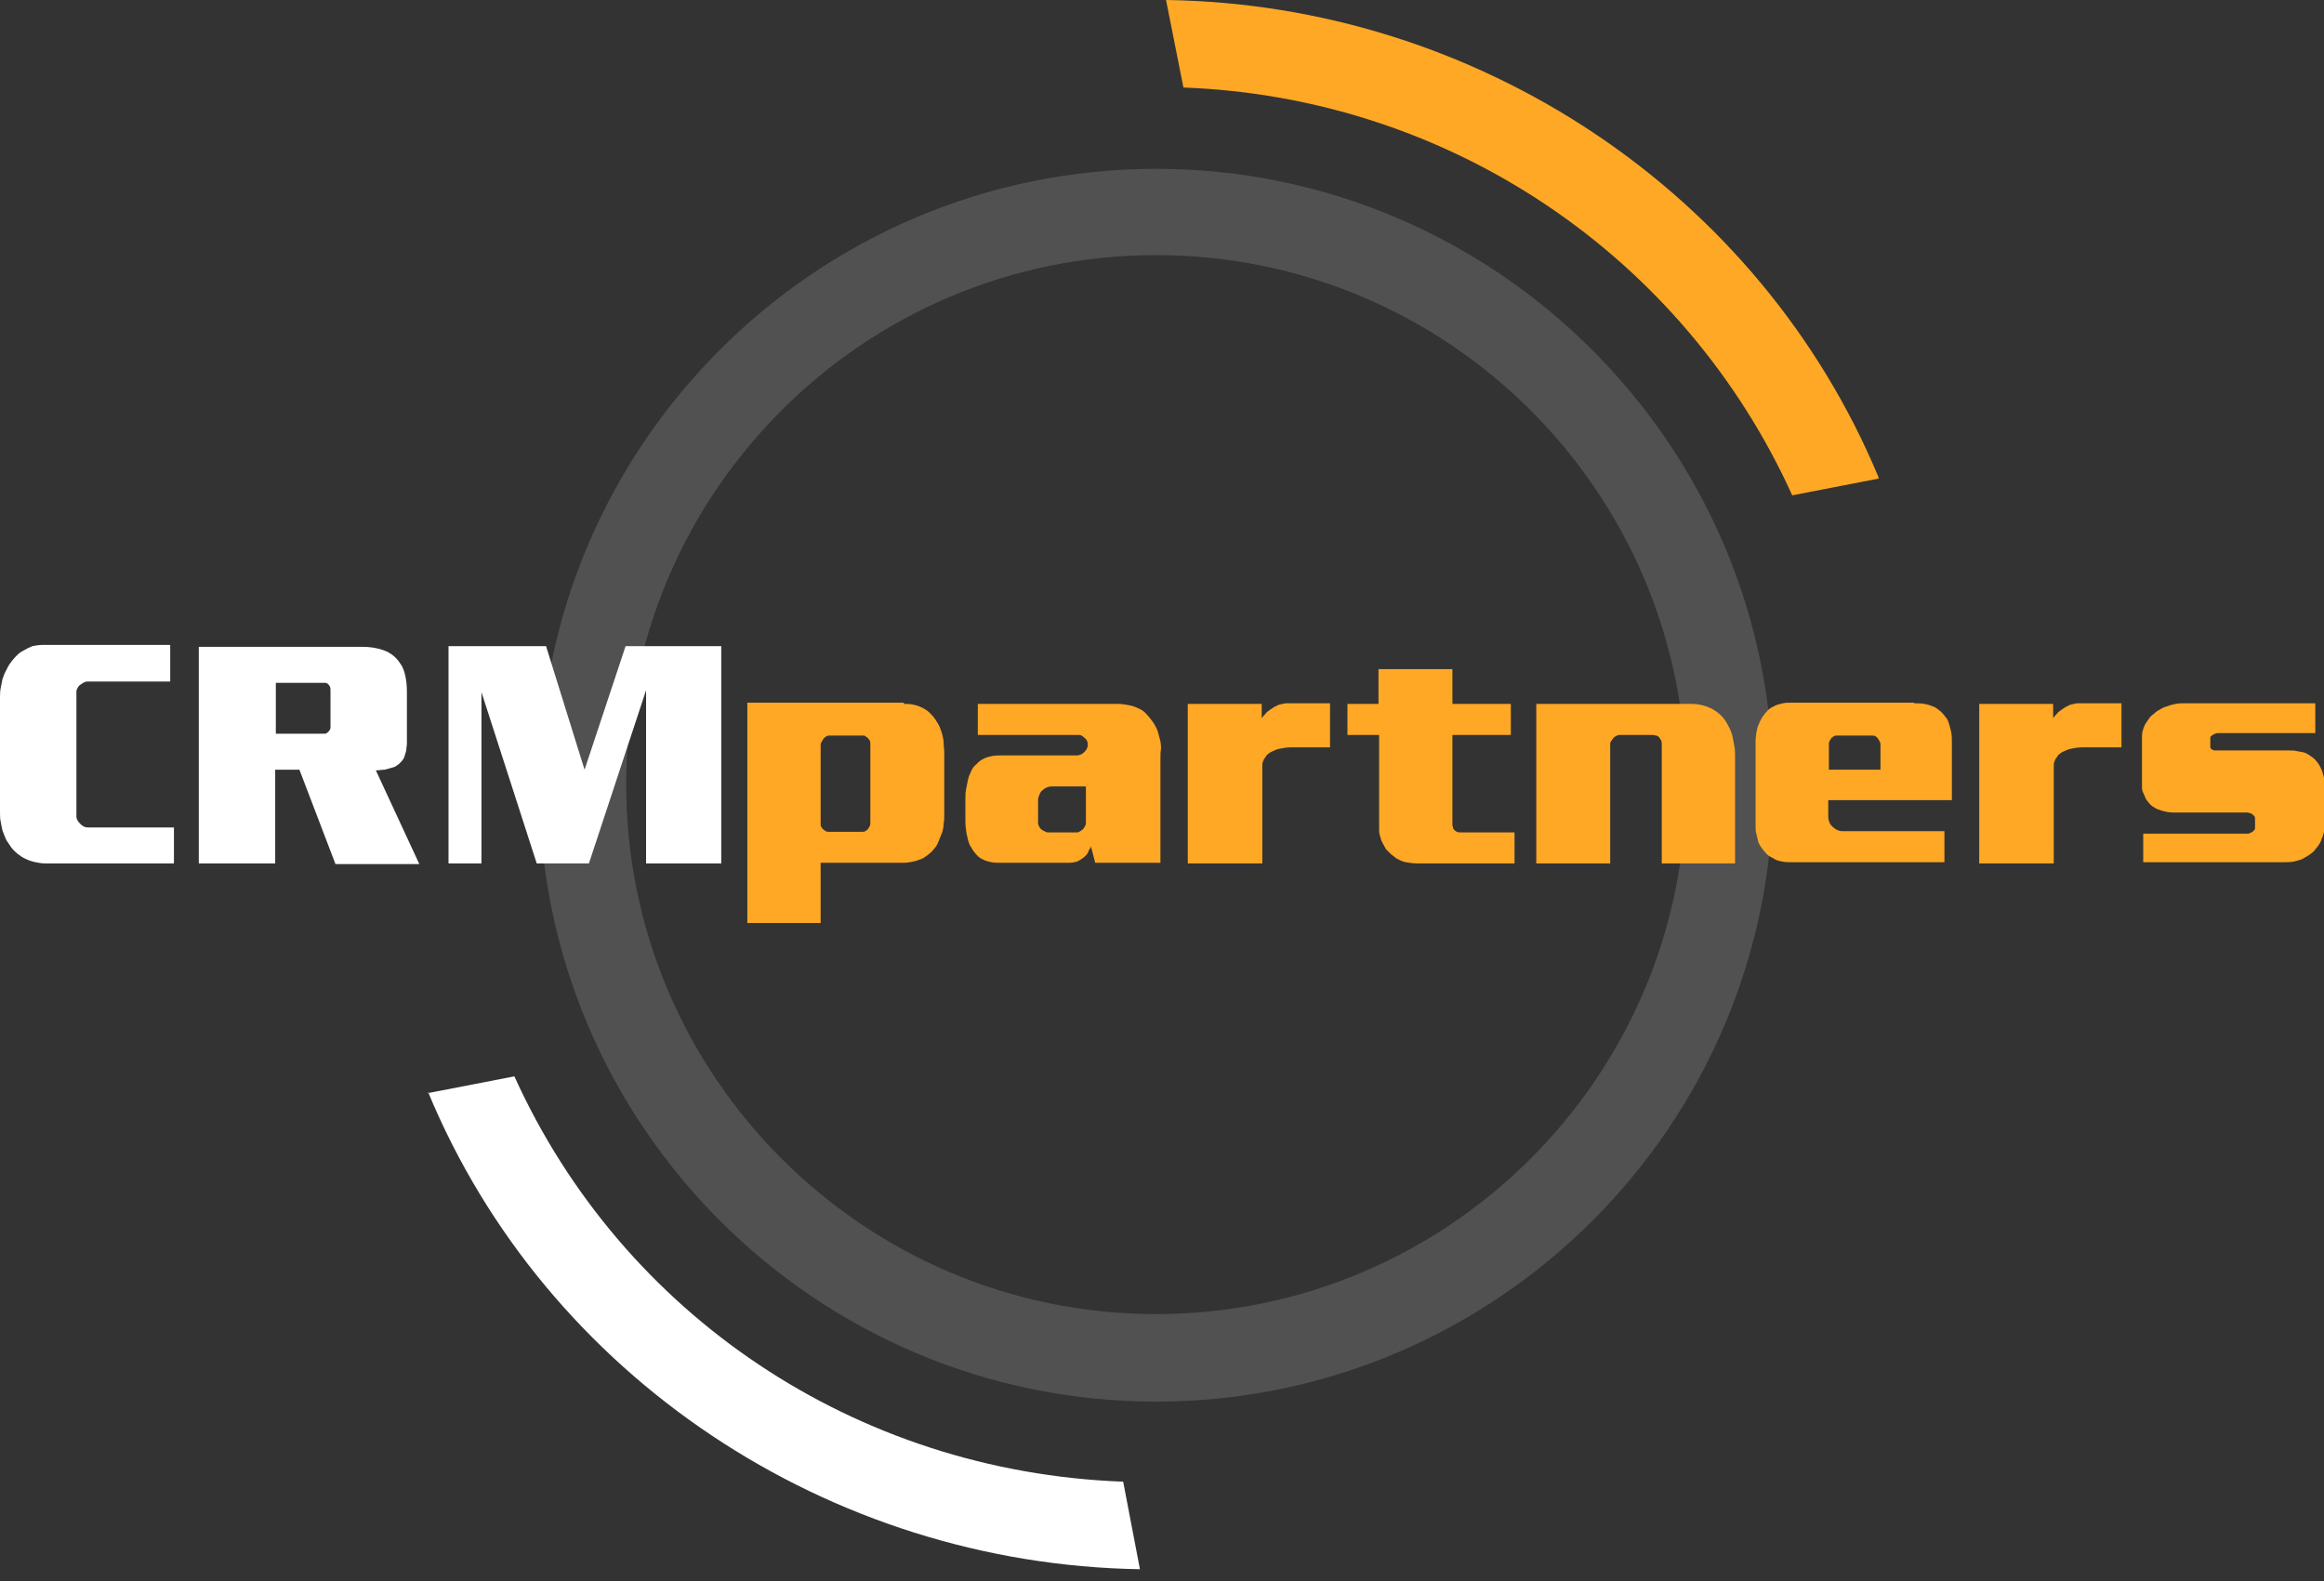 <svg width="144" height="98" viewBox="0 0 144 98" fill="none" xmlns="http://www.w3.org/2000/svg">
<rect x="0" y="0" width="144" height="98" fill="#333333" stroke="none"/>
<path d="M71.634 86.861C50.541 86.861 33.411 69.704 33.411 48.662C33.411 27.582 50.579 10.463 71.634 10.463C92.69 10.463 109.857 27.62 109.857 48.662C109.896 69.704 92.728 86.861 71.634 86.861ZM71.634 15.81C53.504 15.81 38.8 30.544 38.8 48.623C38.8 66.703 53.543 81.437 71.634 81.437C89.726 81.437 104.468 66.703 104.468 48.623C104.468 30.544 89.764 15.81 71.634 15.81Z" fill="white" fill-opacity="0.15"/>
<path d="M26.521 67.665V67.742L31.872 66.703C38.569 81.475 53.004 91.207 69.594 91.823L70.633 97.247C51.387 96.939 33.835 85.322 26.521 67.665Z" fill="white"/>
<path d="M10.547 40.007V42.238H5.389C5.312 42.238 5.235 42.276 5.158 42.315C5.081 42.353 5.004 42.43 4.927 42.469C4.85 42.545 4.812 42.622 4.773 42.699C4.735 42.776 4.735 42.853 4.735 42.93V50.624C4.735 50.701 4.773 50.778 4.812 50.855C4.85 50.931 4.927 51.008 5.004 51.085C5.081 51.162 5.158 51.201 5.235 51.239C5.312 51.278 5.427 51.278 5.504 51.278H10.778V53.509H2.81C2.579 53.509 2.387 53.47 2.194 53.432C2.002 53.393 1.771 53.316 1.617 53.239C1.424 53.163 1.27 53.047 1.116 52.932C0.962 52.816 0.808 52.663 0.693 52.509C0.577 52.355 0.5 52.201 0.385 52.047C0.308 51.855 0.231 51.701 0.154 51.47C0.115 51.278 0.077 51.124 0.038 50.893C0 50.739 0 50.508 0 50.278V43.315C0 43.084 0 42.892 0.038 42.661C0.077 42.469 0.115 42.276 0.154 42.084C0.231 41.853 0.308 41.661 0.423 41.468C0.5 41.276 0.616 41.122 0.731 40.968C0.847 40.814 0.962 40.699 1.078 40.584C1.193 40.468 1.309 40.391 1.463 40.314C1.655 40.199 1.809 40.122 2.002 40.045C2.194 40.007 2.387 39.968 2.617 39.968H10.547V40.007Z" fill="white"/>
<path d="M12.318 40.084H22.441C22.942 40.084 23.365 40.16 23.711 40.276C24.058 40.391 24.366 40.584 24.597 40.853C24.712 40.968 24.789 41.122 24.905 41.276C24.982 41.43 25.059 41.622 25.097 41.815C25.174 42.122 25.213 42.468 25.213 42.892V45.661C25.213 45.815 25.213 45.931 25.213 46.084C25.213 46.2 25.174 46.354 25.174 46.508C25.136 46.623 25.097 46.777 25.059 46.892C25.02 47.008 24.943 47.123 24.828 47.239C24.751 47.315 24.674 47.392 24.597 47.431C24.52 47.508 24.404 47.546 24.25 47.585C24.135 47.623 23.981 47.662 23.827 47.7C23.673 47.7 23.519 47.739 23.288 47.739L25.982 53.547H20.786L18.553 47.7H17.052V53.509H12.318V40.084ZM17.091 42.276V45.469H20.016C20.132 45.469 20.209 45.469 20.247 45.431C20.285 45.392 20.363 45.354 20.401 45.277C20.439 45.238 20.478 45.161 20.478 45.084C20.478 45.007 20.478 44.93 20.478 44.815V42.776C20.478 42.699 20.478 42.622 20.439 42.545C20.401 42.468 20.363 42.43 20.324 42.392C20.285 42.353 20.209 42.315 20.132 42.315C20.055 42.315 19.978 42.315 19.939 42.315H17.091V42.276Z" fill="white"/>
<path d="M27.791 40.045H33.835L36.221 47.7L38.762 40.045H44.69V53.509H40.032V42.776L36.491 53.509H33.257L29.832 42.892V53.509H27.791V40.045Z" fill="white"/>
<path d="M56.007 43.623C56.199 43.623 56.353 43.623 56.545 43.661C56.738 43.7 56.892 43.738 57.046 43.815C57.315 43.93 57.546 44.084 57.739 44.315C57.893 44.469 58.008 44.661 58.124 44.854C58.239 45.046 58.316 45.277 58.393 45.546C58.431 45.7 58.47 45.892 58.47 46.046C58.47 46.238 58.508 46.431 58.508 46.623V50.47C58.508 50.662 58.508 50.855 58.47 51.047C58.47 51.239 58.431 51.393 58.393 51.547C58.316 51.739 58.239 51.932 58.162 52.124C58.085 52.316 58.008 52.47 57.893 52.586C57.777 52.739 57.662 52.855 57.546 52.932C57.431 53.047 57.277 53.124 57.161 53.201C56.969 53.278 56.776 53.355 56.584 53.393C56.391 53.432 56.199 53.47 55.968 53.47H50.849V57.202H46.306V43.546H56.007V43.623ZM53.466 45.584H51.349C51.272 45.584 51.233 45.623 51.156 45.661C51.118 45.7 51.041 45.738 51.002 45.815C50.964 45.892 50.925 45.931 50.887 46.008C50.849 46.084 50.849 46.161 50.849 46.2V51.085C50.849 51.124 50.849 51.201 50.887 51.239C50.925 51.316 50.964 51.355 51.002 51.393C51.041 51.432 51.118 51.47 51.156 51.508C51.233 51.547 51.272 51.547 51.349 51.547H53.428C53.505 51.547 53.543 51.547 53.62 51.508C53.658 51.47 53.735 51.432 53.774 51.393C53.812 51.316 53.851 51.278 53.889 51.201C53.928 51.124 53.928 51.047 53.928 51.008V46.084C53.928 46.008 53.928 45.969 53.889 45.892C53.851 45.815 53.812 45.777 53.774 45.738C53.735 45.7 53.658 45.661 53.62 45.623C53.581 45.584 53.543 45.584 53.466 45.584Z" fill="#FFA825"/>
<path d="M71.904 47.008V53.47H67.862L67.593 52.432C67.593 52.509 67.554 52.586 67.516 52.624C67.477 52.663 67.439 52.739 67.439 52.778C67.4 52.855 67.362 52.932 67.323 52.97C67.285 53.009 67.208 53.086 67.169 53.124C67.015 53.239 66.9 53.316 66.746 53.393C66.592 53.432 66.399 53.47 66.245 53.47H62.05C61.819 53.47 61.626 53.47 61.434 53.432C61.241 53.393 61.087 53.355 60.933 53.278C60.779 53.201 60.626 53.124 60.51 52.97C60.395 52.855 60.279 52.701 60.202 52.547C60.087 52.393 60.01 52.201 59.971 52.009C59.933 51.816 59.856 51.585 59.856 51.393C59.817 51.162 59.817 50.97 59.817 50.739C59.817 50.508 59.817 50.316 59.817 50.124V49.547C59.817 49.354 59.817 49.162 59.856 48.931C59.894 48.739 59.933 48.546 59.971 48.354C60.01 48.162 60.087 47.969 60.164 47.816C60.241 47.623 60.356 47.469 60.51 47.354C60.626 47.2 60.818 47.085 60.972 47.008C61.126 46.931 61.28 46.892 61.472 46.854C61.665 46.815 61.857 46.815 62.088 46.815H66.746C66.823 46.815 66.938 46.777 67.015 46.739C67.092 46.7 67.169 46.623 67.246 46.546C67.285 46.508 67.323 46.431 67.362 46.354C67.4 46.277 67.4 46.2 67.4 46.161C67.4 46.084 67.4 46.008 67.362 45.931C67.323 45.854 67.285 45.777 67.208 45.738C67.131 45.661 67.092 45.623 67.015 45.584C66.938 45.546 66.861 45.546 66.784 45.546H60.587V43.623H69.248C69.517 43.623 69.748 43.661 69.941 43.7C70.172 43.738 70.364 43.815 70.518 43.892C70.71 43.969 70.903 44.084 71.018 44.238C71.172 44.392 71.288 44.546 71.403 44.7C71.519 44.853 71.596 45.007 71.673 45.161C71.75 45.315 71.788 45.508 71.827 45.661C71.904 45.892 71.942 46.123 71.942 46.392C71.904 46.585 71.904 46.815 71.904 47.008ZM67.362 48.739H65.129C65.014 48.739 64.937 48.777 64.821 48.816C64.744 48.854 64.629 48.931 64.552 49.008C64.475 49.085 64.436 49.162 64.398 49.277C64.359 49.354 64.321 49.47 64.321 49.547V50.97C64.321 51.047 64.321 51.085 64.359 51.162C64.398 51.239 64.436 51.316 64.475 51.355C64.552 51.431 64.629 51.47 64.706 51.508C64.783 51.547 64.86 51.585 64.937 51.585H66.746C66.823 51.585 66.861 51.547 66.938 51.508C67.015 51.47 67.092 51.393 67.131 51.355C67.169 51.316 67.208 51.239 67.246 51.162C67.285 51.085 67.285 51.008 67.285 50.97V48.739H67.362Z" fill="#FFA825"/>
<path d="M78.178 53.509H73.597V43.623H78.178V44.507C78.255 44.392 78.332 44.315 78.409 44.238C78.447 44.2 78.486 44.123 78.563 44.084C78.601 44.046 78.678 44.007 78.717 43.969C78.794 43.93 78.871 43.853 78.948 43.815C79.025 43.776 79.102 43.738 79.179 43.7C79.256 43.661 79.333 43.661 79.448 43.623C79.525 43.623 79.602 43.584 79.679 43.584H82.412V46.315H79.987C79.756 46.315 79.525 46.354 79.333 46.392C79.102 46.431 78.948 46.508 78.794 46.585C78.717 46.623 78.64 46.661 78.563 46.739C78.486 46.777 78.447 46.854 78.409 46.931C78.332 47.008 78.293 47.085 78.255 47.2C78.216 47.277 78.216 47.392 78.216 47.508V53.509H78.178Z" fill="#FFA825"/>
<path d="M89.995 41.468V43.623H93.614V45.546H89.995V51.085C89.995 51.162 89.995 51.201 90.034 51.278C90.034 51.355 90.072 51.393 90.111 51.432C90.149 51.47 90.188 51.508 90.265 51.547C90.342 51.585 90.419 51.585 90.534 51.585H93.844V53.509H87.84C87.57 53.509 87.339 53.47 87.108 53.432C86.877 53.393 86.685 53.278 86.531 53.201C86.415 53.124 86.3 53.009 86.184 52.932C86.069 52.816 85.992 52.739 85.876 52.624C85.799 52.47 85.723 52.355 85.646 52.201C85.569 52.047 85.53 51.893 85.492 51.739C85.453 51.624 85.453 51.508 85.453 51.355C85.453 51.239 85.453 51.124 85.453 50.97V45.546H83.49V43.623H85.415V41.468H89.995Z" fill="#FFA825"/>
<path d="M99.772 46.123V53.509H95.192V43.623H104.815C105.277 43.623 105.7 43.738 106.085 43.93C106.431 44.123 106.701 44.353 106.932 44.7C107.009 44.815 107.086 44.969 107.163 45.123C107.24 45.277 107.317 45.469 107.355 45.661C107.394 45.854 107.432 46.046 107.471 46.277C107.509 46.508 107.509 46.7 107.509 46.969V53.509H102.967V46.161C102.967 46.046 102.967 45.969 102.929 45.892C102.89 45.815 102.852 45.777 102.813 45.7C102.736 45.623 102.698 45.584 102.582 45.584C102.505 45.546 102.428 45.546 102.351 45.546H100.388C100.311 45.546 100.273 45.546 100.196 45.584C100.119 45.623 100.042 45.661 100.003 45.7C99.965 45.738 99.926 45.777 99.888 45.854C99.772 45.969 99.772 46.046 99.772 46.123Z" fill="#FFA825"/>
<path d="M118.595 43.584C118.826 43.584 119.019 43.584 119.249 43.623C119.48 43.661 119.673 43.738 119.865 43.815C120.019 43.892 120.135 44.007 120.289 44.123C120.404 44.238 120.52 44.392 120.635 44.546C120.712 44.661 120.751 44.815 120.789 44.931C120.828 45.084 120.866 45.2 120.905 45.392C120.943 45.623 120.943 45.815 120.943 46.084V49.585H113.283V50.662C113.283 50.778 113.322 50.855 113.36 50.97C113.399 51.085 113.476 51.162 113.553 51.239C113.63 51.316 113.745 51.393 113.822 51.432C113.938 51.47 114.015 51.508 114.13 51.508H120.481V53.432H111.012C110.82 53.432 110.627 53.432 110.435 53.393C110.242 53.355 110.05 53.316 109.896 53.201C109.742 53.124 109.588 53.047 109.472 52.932C109.357 52.816 109.241 52.663 109.126 52.509C109.049 52.393 108.972 52.278 108.934 52.124C108.895 51.97 108.857 51.778 108.818 51.624C108.78 51.508 108.78 51.355 108.78 51.201C108.78 51.047 108.78 50.893 108.78 50.739V46.277C108.78 46.123 108.78 45.969 108.78 45.854C108.78 45.7 108.818 45.584 108.818 45.469C108.857 45.238 108.895 45.046 108.972 44.892C109.049 44.7 109.126 44.546 109.203 44.43C109.318 44.276 109.434 44.123 109.549 44.007C109.665 43.892 109.819 43.815 109.973 43.738C110.127 43.661 110.281 43.623 110.473 43.584C110.666 43.546 110.82 43.546 111.012 43.546H118.595V43.584ZM116.517 47.7V46.161C116.517 46.084 116.517 46.046 116.478 45.969C116.44 45.892 116.401 45.815 116.363 45.777C116.324 45.7 116.247 45.661 116.209 45.623C116.132 45.584 116.093 45.584 116.016 45.584H113.822C113.745 45.584 113.707 45.584 113.63 45.623C113.591 45.661 113.514 45.7 113.476 45.738C113.437 45.815 113.399 45.854 113.36 45.931C113.322 46.008 113.322 46.046 113.322 46.123V47.7H116.517Z" fill="#FFA825"/>
<path d="M127.217 53.509H122.637V43.623H127.217V44.507C127.294 44.392 127.371 44.315 127.448 44.238C127.487 44.2 127.525 44.123 127.602 44.084C127.641 44.046 127.718 44.007 127.756 43.969C127.833 43.93 127.91 43.853 127.987 43.815C128.064 43.776 128.141 43.738 128.218 43.7C128.295 43.661 128.372 43.661 128.488 43.623C128.565 43.623 128.642 43.584 128.719 43.584H131.452V46.315H129.026C128.796 46.315 128.565 46.354 128.372 46.392C128.141 46.431 127.987 46.508 127.833 46.585C127.756 46.623 127.679 46.661 127.602 46.739C127.525 46.777 127.487 46.854 127.448 46.931C127.371 47.008 127.333 47.085 127.294 47.2C127.256 47.277 127.256 47.392 127.256 47.508V53.509H127.217Z" fill="#FFA825"/>
<path d="M143.461 43.623V45.431H137.418C137.379 45.431 137.341 45.431 137.264 45.469C137.225 45.469 137.148 45.508 137.11 45.546C137.071 45.584 137.033 45.584 136.994 45.623C136.956 45.661 136.956 45.7 136.956 45.738V46.277C136.956 46.315 136.956 46.354 136.994 46.392C137.033 46.431 137.071 46.469 137.11 46.469C137.148 46.508 137.225 46.508 137.264 46.508C137.302 46.508 137.379 46.508 137.418 46.508H141.883C142.037 46.508 142.152 46.508 142.306 46.546C142.46 46.585 142.576 46.585 142.73 46.623C142.884 46.661 142.999 46.739 143.115 46.815C143.23 46.892 143.346 46.969 143.461 47.085C143.538 47.162 143.615 47.277 143.692 47.392C143.769 47.508 143.807 47.623 143.884 47.777C143.923 47.892 143.961 48.046 144 48.2C144.038 48.354 144.038 48.547 144.038 48.739V51.047C144.038 51.239 144.038 51.393 144 51.547C143.961 51.701 143.923 51.855 143.846 52.009C143.807 52.162 143.73 52.278 143.654 52.393C143.577 52.509 143.461 52.624 143.384 52.739C143.269 52.855 143.153 52.932 143.038 53.009C142.922 53.086 142.768 53.163 142.653 53.239C142.46 53.316 142.306 53.355 142.114 53.393C141.921 53.432 141.767 53.432 141.575 53.432H132.799V51.662H139.265C139.304 51.662 139.381 51.662 139.419 51.624C139.458 51.585 139.535 51.585 139.573 51.547C139.612 51.508 139.65 51.47 139.689 51.431C139.727 51.393 139.727 51.316 139.727 51.278V50.739C139.727 50.701 139.727 50.624 139.689 50.585C139.65 50.547 139.612 50.508 139.573 50.47C139.535 50.431 139.458 50.393 139.419 50.393C139.381 50.393 139.304 50.354 139.265 50.354H134.8C134.608 50.354 134.454 50.354 134.261 50.316C134.069 50.278 133.915 50.239 133.722 50.162C133.607 50.124 133.492 50.047 133.376 49.97C133.261 49.893 133.184 49.816 133.107 49.7C133.03 49.624 132.953 49.508 132.914 49.393C132.876 49.277 132.799 49.162 132.76 49.047C132.722 48.931 132.722 48.854 132.722 48.739C132.722 48.623 132.722 48.508 132.722 48.393V45.777C132.722 45.584 132.722 45.431 132.76 45.315C132.799 45.161 132.837 45.046 132.914 44.892C132.991 44.777 133.068 44.661 133.145 44.546C133.222 44.43 133.338 44.315 133.453 44.238C133.569 44.123 133.684 44.046 133.838 43.969C133.953 43.892 134.107 43.815 134.261 43.776C134.454 43.7 134.608 43.661 134.8 43.623C134.993 43.584 135.185 43.584 135.339 43.584H143.461V43.623Z" fill="#FFA825"/>
<path d="M116.401 29.582V29.659L111.051 30.697C104.353 15.926 89.88 6.039 73.328 5.424L72.25 0C91.535 0.269 109.049 11.925 116.401 29.582Z" fill="#FFA825"/>
</svg>

